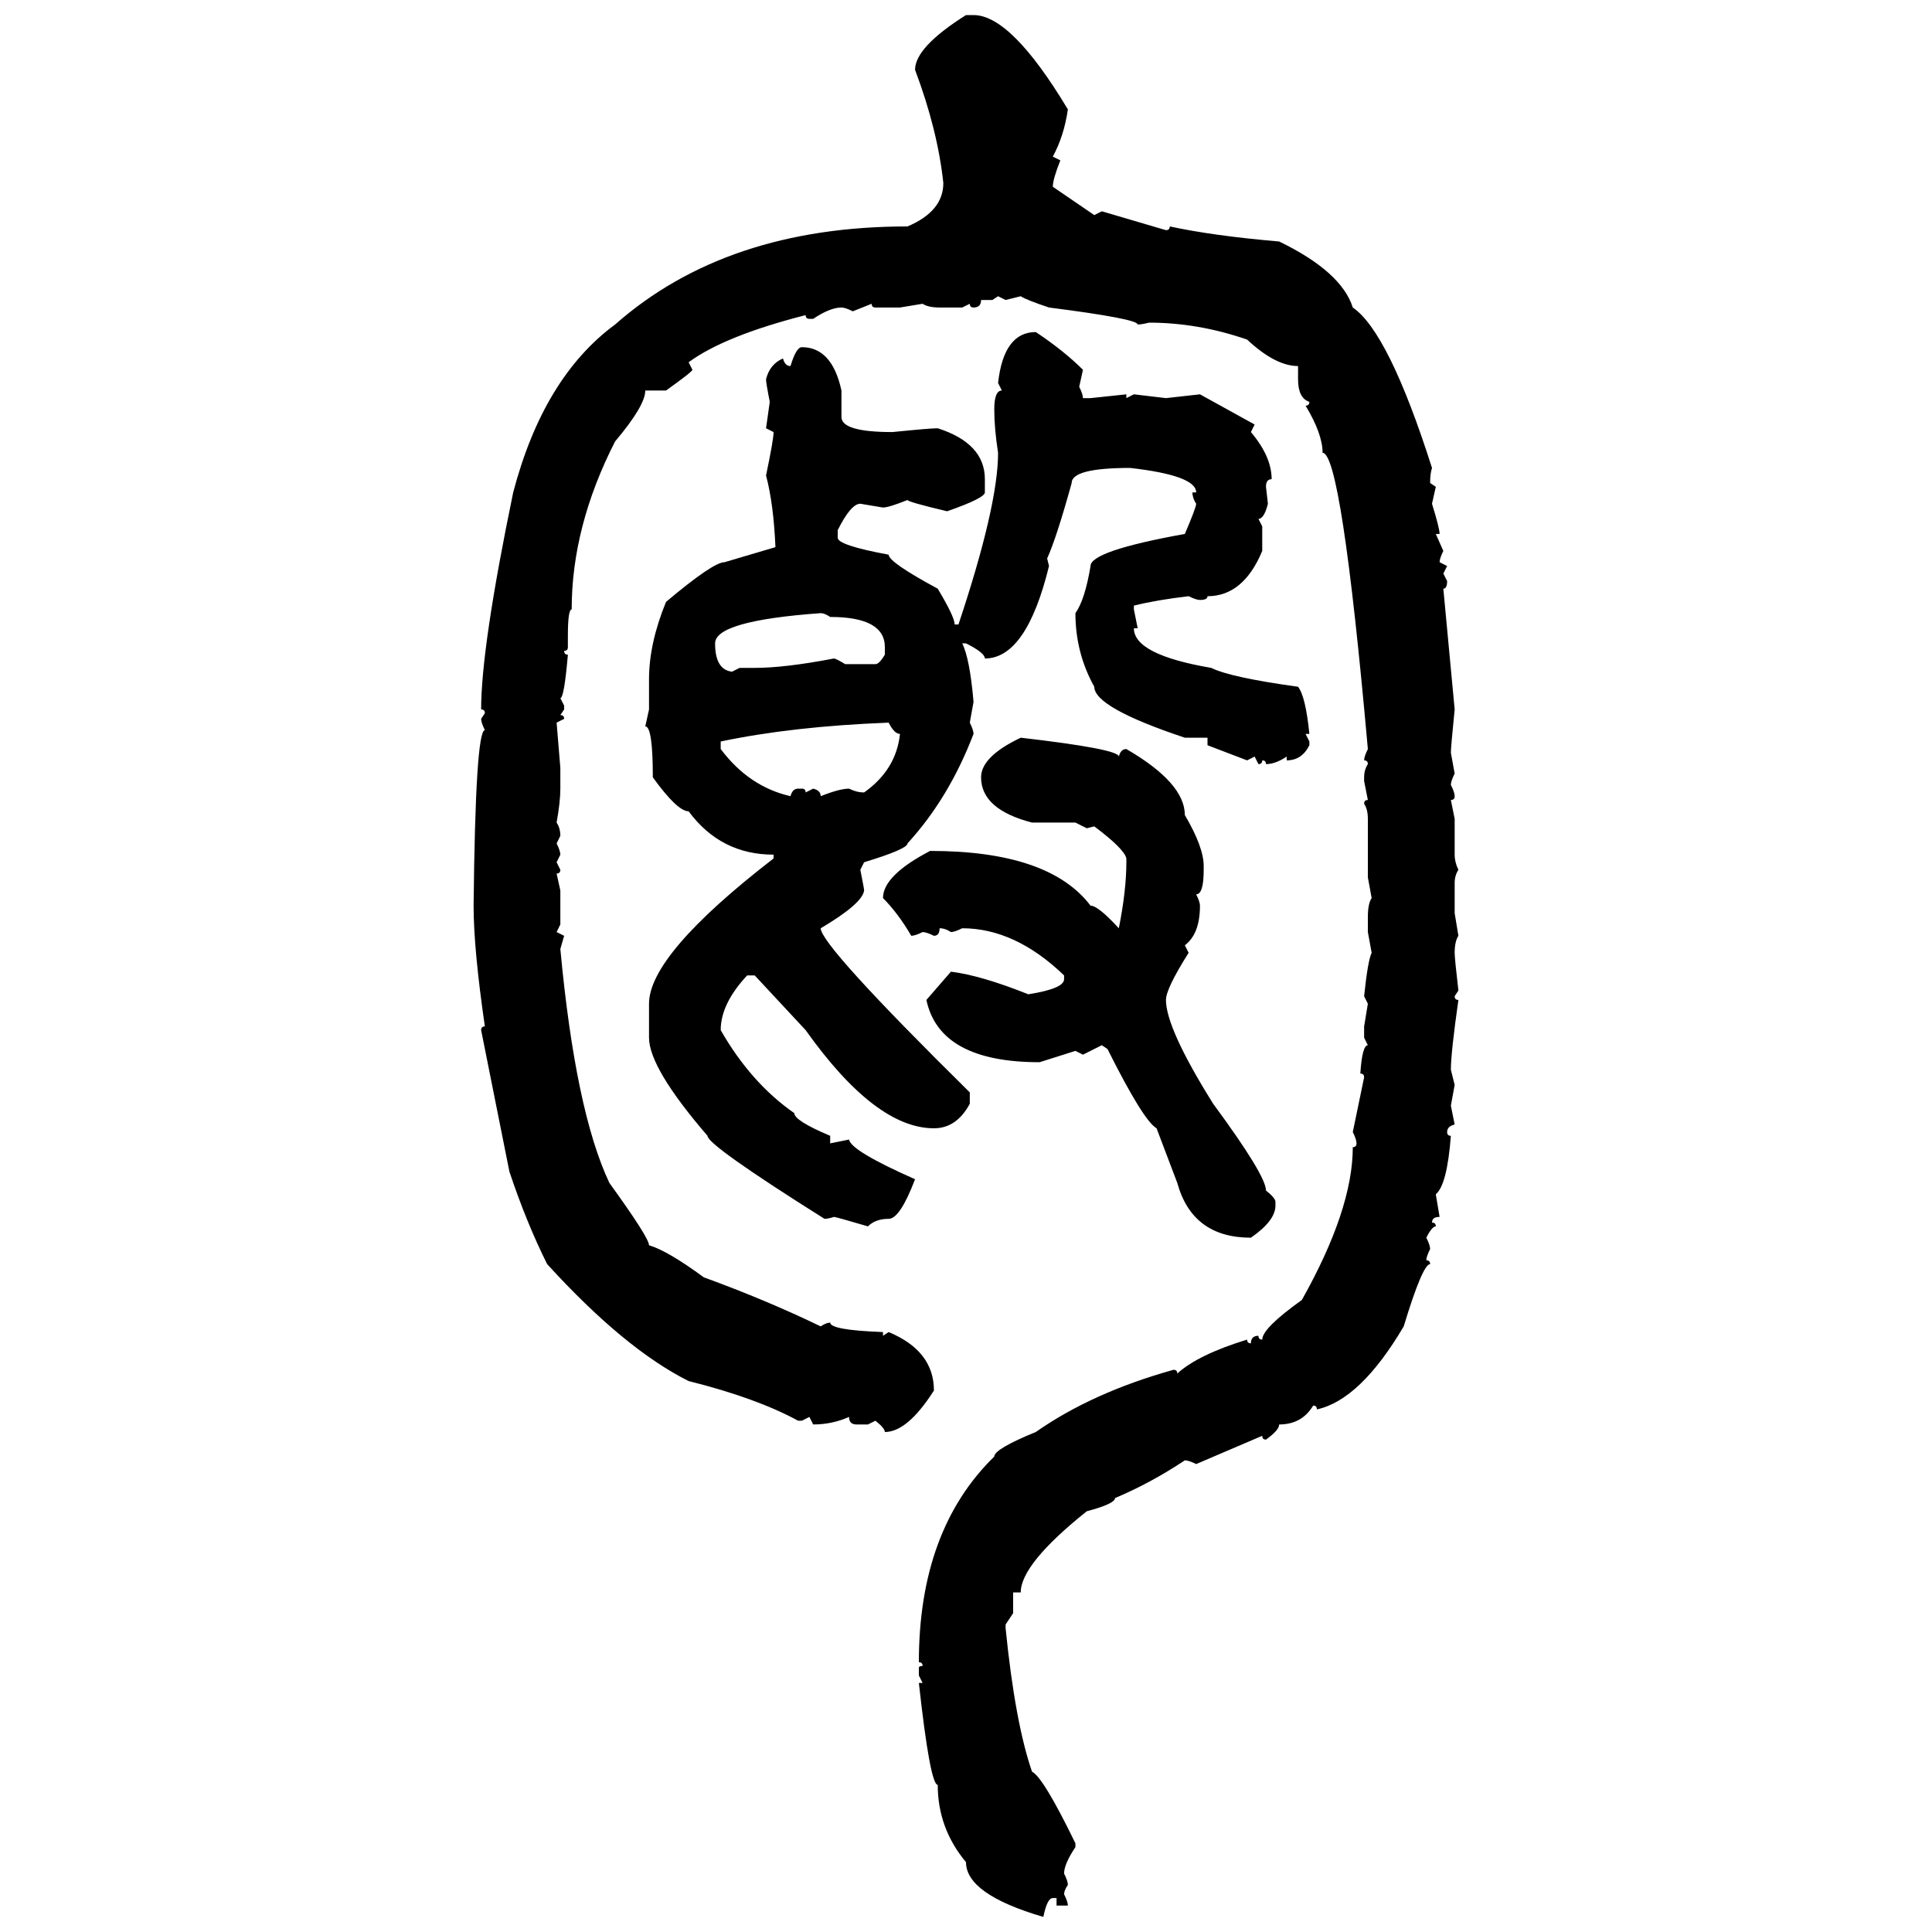 <svg xmlns="http://www.w3.org/2000/svg" xmlns:xlink="http://www.w3.org/1999/xlink" width="300" height="300"><path d="M150 2.34L150 2.34L151.17 2.34Q157.03 2.34 165.82 16.99L165.82 16.99Q165.23 21.09 163.48 24.32L163.48 24.32L164.65 24.90Q163.48 27.83 163.48 29.00L163.48 29.00L169.92 33.40L171.09 32.81L181.05 35.74Q181.64 35.74 181.64 35.16L181.64 35.16Q188.38 36.62 198.63 37.50L198.63 37.50Q208.30 42.19 210.06 47.75L210.06 47.75Q215.63 51.56 222.36 72.66L222.36 72.66Q222.07 73.54 222.07 75L222.07 75L222.95 75.59L222.36 78.22Q223.54 82.03 223.54 82.91L223.54 82.91L222.95 82.91L224.12 85.55Q223.54 86.72 223.54 87.30L223.54 87.30L224.71 87.89L224.12 89.06L224.71 90.23Q224.71 91.41 224.12 91.41L224.12 91.41L225.88 110.16Q225.29 116.02 225.29 116.89L225.29 116.89L225.88 120.12Q225.29 121.29 225.29 121.88L225.29 121.88Q225.88 123.05 225.88 123.63L225.88 123.63Q225.88 124.22 225.29 124.22L225.29 124.22L225.88 127.15L225.88 132.71Q225.88 133.89 226.46 135.06L226.46 135.06Q225.88 135.94 225.88 137.11L225.88 137.11L225.88 141.80L226.46 145.31Q225.88 146.19 225.88 147.95L225.88 147.95Q225.88 148.83 226.46 153.81L226.46 153.81L225.88 154.69Q225.88 155.27 226.46 155.27L226.46 155.27Q225.29 163.48 225.29 166.11L225.29 166.11L225.88 168.46L225.29 171.68L225.88 174.61Q224.71 174.90 224.71 175.78L224.71 175.78Q224.71 176.37 225.29 176.37L225.29 176.37Q224.71 183.98 222.95 185.45L222.95 185.45L223.54 188.96Q222.36 188.96 222.36 189.84L222.36 189.84Q222.95 189.84 222.95 190.43L222.95 190.43Q222.36 190.43 221.48 192.19L221.48 192.19Q222.07 193.36 222.07 193.95L222.07 193.95Q221.48 195.12 221.48 195.70L221.48 195.70Q222.07 195.70 222.07 196.29L222.07 196.29Q220.90 196.29 217.97 205.96L217.97 205.96Q211.23 217.38 204.49 218.85L204.49 218.85Q204.49 218.26 203.91 218.26L203.91 218.26Q202.15 221.19 198.63 221.19L198.63 221.19Q198.63 222.07 196.58 223.54L196.58 223.54Q196.00 223.54 196.00 222.95L196.00 222.95L185.74 227.34Q184.57 226.76 183.98 226.76L183.98 226.76Q178.71 230.27 173.14 232.62L173.14 232.62Q173.14 233.50 168.75 234.67L168.75 234.67Q158.50 242.87 158.50 247.27L158.50 247.27L157.32 247.27L157.32 250.49L156.15 252.25L156.15 252.83Q157.62 267.48 160.25 275.10L160.25 275.10Q162.01 275.98 166.99 286.23L166.99 286.23L166.99 286.82Q165.23 289.45 165.23 290.92L165.23 290.92Q165.82 292.09 165.82 292.68L165.82 292.68Q165.23 293.55 165.23 294.14L165.23 294.14Q165.82 295.31 165.82 295.90L165.82 295.90L164.06 295.90L164.06 294.73L163.48 294.73Q162.60 294.73 162.01 297.66L162.01 297.66Q150 294.14 150 289.16L150 289.16Q145.61 283.89 145.61 277.15L145.61 277.15Q144.43 277.15 142.68 261.33L142.68 261.33L143.26 261.33L142.68 260.16L142.68 258.98Q142.68 258.69 143.26 258.69L143.26 258.69Q143.26 258.11 142.68 258.11L142.68 258.11Q142.68 237.60 154.39 226.17L154.39 226.17Q154.39 225 160.84 222.36L160.84 222.36Q169.63 216.21 182.23 212.70L182.23 212.70Q182.81 212.70 182.81 213.28L182.81 213.28Q186.04 210.35 193.65 208.01L193.65 208.01Q193.65 208.59 194.24 208.59L194.24 208.59Q194.24 207.42 195.41 207.42L195.41 207.42Q195.41 208.01 196.00 208.01L196.00 208.01Q196.00 206.25 202.15 201.86L202.15 201.86Q210.06 187.79 210.06 178.13L210.06 178.13Q210.64 178.13 210.64 177.54L210.64 177.54Q210.64 176.95 210.06 175.78L210.06 175.78L211.82 167.29Q211.82 166.70 211.23 166.70L211.23 166.70Q211.52 162.30 212.40 162.30L212.40 162.30L211.82 161.13L211.82 159.38L212.40 155.86L211.82 154.69Q212.40 149.12 212.99 147.95L212.99 147.95L212.40 144.73L212.40 142.38Q212.40 140.33 212.99 139.45L212.99 139.45L212.40 136.23L212.40 127.15Q212.40 125.68 211.82 124.80L211.82 124.80Q211.82 124.22 212.40 124.22L212.40 124.22L211.82 121.29L211.82 120.70Q211.82 119.53 212.40 118.65L212.40 118.65Q212.40 118.07 211.82 118.07L211.82 118.07Q211.82 117.48 212.40 116.31L212.40 116.31Q208.30 70.31 205.37 70.31L205.37 70.31Q205.37 67.38 202.73 62.99L202.73 62.99Q203.32 62.99 203.32 62.40L203.32 62.40Q201.56 61.82 201.56 58.89L201.56 58.89L201.56 56.84Q198.05 56.84 193.65 52.73L193.65 52.73Q186.04 50.10 178.42 50.10L178.42 50.10Q177.25 50.39 176.66 50.39L176.66 50.39Q176.66 49.51 162.89 47.75L162.89 47.75Q159.38 46.58 158.50 46.00L158.50 46.00L156.15 46.58L154.98 46.00L154.10 46.58L152.34 46.58Q152.34 47.75 151.17 47.75L151.17 47.75Q150.59 47.75 150.59 47.17L150.59 47.17L149.41 47.75L145.90 47.75Q144.14 47.75 143.26 47.17L143.26 47.17L139.75 47.75L135.94 47.75Q135.35 47.75 135.35 47.17L135.35 47.17L132.42 48.34Q131.25 47.75 130.66 47.75L130.66 47.75Q128.91 47.75 126.27 49.51L126.27 49.51L125.68 49.51Q125.10 49.51 125.10 48.93L125.10 48.93Q112.50 52.15 106.93 56.25L106.93 56.25L107.52 57.42Q107.52 57.71 103.42 60.64L103.42 60.64L100.20 60.64Q100.20 62.99 95.51 68.55L95.51 68.55Q88.77 81.74 88.77 94.63L88.77 94.63Q88.18 94.63 88.18 98.73L88.18 98.73L88.18 100.49Q88.18 101.07 87.60 101.07L87.60 101.07Q87.60 101.66 88.18 101.66L88.18 101.66Q87.60 108.40 87.01 108.40L87.01 108.40L87.60 109.57L87.60 110.16L87.01 111.04Q87.60 111.04 87.60 111.62L87.60 111.62L86.43 112.21L87.01 119.24L87.01 122.46Q87.01 124.51 86.43 127.73L86.43 127.73Q87.01 128.61 87.01 129.79L87.01 129.79L86.43 130.96Q87.01 132.13 87.01 132.71L87.01 132.71L86.43 133.89L87.01 135.06Q87.01 135.64 86.43 135.64L86.43 135.64L87.01 138.28L87.01 143.55L86.43 144.73L87.60 145.31L87.01 147.36Q89.36 172.56 94.63 183.69L94.63 183.69Q100.78 192.19 100.78 193.36L100.78 193.36Q103.71 194.24 109.28 198.34L109.28 198.34Q118.95 201.86 127.44 205.96L127.44 205.96Q128.32 205.37 128.91 205.37L128.91 205.37Q128.91 206.54 137.11 206.84L137.11 206.84L137.11 207.42L137.99 206.84Q145.02 209.77 145.02 215.92L145.02 215.92Q140.92 222.36 137.40 222.36L137.40 222.36Q137.40 221.78 135.94 220.61L135.94 220.61L134.77 221.19L133.01 221.19Q131.84 221.19 131.84 220.02L131.84 220.02Q129.20 221.19 126.27 221.19L126.27 221.19L125.68 220.02L124.51 220.61L123.93 220.61Q117.48 217.09 106.93 214.45L106.93 214.45Q96.97 209.47 84.96 196.29L84.96 196.29Q81.74 189.84 79.10 181.93L79.10 181.93L74.71 159.96Q74.71 159.38 75.29 159.38L75.29 159.38Q73.54 147.36 73.54 140.63L73.54 140.63Q73.83 113.38 75.29 113.38L75.29 113.38Q74.71 112.21 74.71 111.62L74.71 111.62L75.29 110.74Q75.29 110.16 74.71 110.16L74.71 110.16Q74.71 100.49 79.69 76.46L79.69 76.46Q84.38 58.59 95.51 50.39L95.51 50.39Q112.79 35.16 140.92 35.16L140.92 35.16Q146.48 32.81 146.48 28.42L146.48 28.42Q145.61 20.21 142.09 10.84L142.09 10.84Q142.09 7.32 150 2.34ZM160.84 51.56L160.84 51.56Q165.23 54.49 168.16 57.42L168.16 57.42L167.58 60.06Q168.16 61.23 168.16 61.82L168.16 61.82L169.34 61.82L174.90 61.23L174.90 61.82L176.07 61.23L181.05 61.82L186.33 61.23L194.82 65.92L194.24 67.09Q197.46 70.90 197.46 74.41L197.46 74.41Q196.58 74.41 196.58 75.59L196.58 75.59L196.88 78.22Q196.29 80.57 195.41 80.57L195.41 80.57L196.00 81.74L196.00 85.55Q193.07 92.58 187.50 92.58L187.50 92.58Q187.50 93.16 186.33 93.16L186.33 93.16Q185.74 93.16 184.57 92.58L184.57 92.58Q179.59 93.16 176.07 94.04L176.07 94.04L176.07 94.63L176.66 97.56L176.07 97.56Q176.07 101.66 188.09 103.71L188.09 103.71Q191.02 105.18 201.56 106.64L201.56 106.64Q202.73 108.11 203.32 113.96L203.32 113.96L202.73 113.96L203.32 115.14L203.32 115.72Q202.15 118.07 199.80 118.07L199.80 118.07L199.80 117.48Q198.05 118.65 196.58 118.65L196.58 118.65Q196.58 118.07 196.00 118.07L196.00 118.07Q196.00 118.65 195.41 118.65L195.41 118.65L194.82 117.48L193.65 118.07L187.50 115.72L187.50 114.55L183.98 114.55Q169.92 109.86 169.92 106.64L169.92 106.64Q166.99 101.37 166.99 95.21L166.99 95.21Q168.46 93.16 169.34 87.89L169.34 87.89Q169.34 85.55 183.98 82.91L183.98 82.91Q185.74 78.81 185.74 78.22L185.74 78.22Q185.16 77.34 185.16 76.46L185.16 76.46L185.74 76.46Q185.74 73.83 175.49 72.66L175.49 72.66Q166.41 72.66 166.41 75L166.41 75Q164.06 83.50 162.60 86.72L162.60 86.72L162.89 87.89Q159.38 102.25 152.93 102.25L152.93 102.25Q152.93 101.37 150 99.90L150 99.90L149.41 99.90Q150.59 102.25 151.17 108.98L151.17 108.98L150.59 112.21Q151.17 113.38 151.17 113.96L151.17 113.96Q147.36 123.93 140.92 130.96L140.92 130.96Q140.92 131.84 134.18 133.89L134.18 133.89L133.59 135.06Q134.18 137.99 134.18 138.28L134.18 138.28Q133.89 140.33 127.44 144.14L127.44 144.14Q127.44 146.78 150.59 169.63L150.59 169.63L150.59 171.39Q148.54 175.20 145.02 175.20L145.02 175.20Q135.94 175.20 125.10 159.96L125.10 159.96L117.19 151.46L116.02 151.46Q111.91 155.86 111.91 159.96L111.91 159.96Q116.60 168.16 123.34 172.85L123.34 172.85Q123.34 174.02 128.91 176.37L128.91 176.37L128.91 177.54L131.84 176.95Q132.13 178.71 142.09 183.11L142.09 183.11Q139.75 189.26 137.99 189.26L137.99 189.26Q135.94 189.26 134.77 190.43L134.77 190.43Q129.79 188.96 129.49 188.96L129.49 188.96Q128.61 189.26 128.03 189.26L128.03 189.26Q109.86 177.83 109.86 176.37L109.86 176.37Q100.78 165.82 100.78 161.13L100.78 161.13L100.78 155.86Q100.78 148.24 120.12 133.30L120.12 133.30L120.12 132.71Q111.91 132.71 106.93 125.98L106.93 125.98Q105.18 125.98 101.37 120.70L101.37 120.70Q101.37 112.79 100.20 112.79L100.20 112.79L100.78 110.16L100.78 105.47Q100.78 99.90 103.42 93.46L103.42 93.46Q110.74 87.30 112.50 87.30L112.50 87.30L120.41 84.96Q120.12 78.22 118.95 73.83L118.95 73.83Q120.12 68.26 120.12 67.09L120.12 67.09L118.95 66.50L119.53 62.40Q118.95 59.47 118.95 58.89L118.95 58.89Q119.53 56.54 121.58 55.66L121.58 55.66Q121.88 56.84 122.75 56.84L122.75 56.84Q123.63 53.91 124.51 53.91L124.51 53.91Q129.20 53.91 130.66 60.64L130.66 60.64L130.66 64.75Q130.66 67.09 138.57 67.09L138.57 67.09Q144.43 66.50 145.61 66.50L145.61 66.50Q152.93 68.85 152.93 74.41L152.93 74.41L152.93 76.46Q152.93 77.34 147.07 79.39L147.07 79.39Q140.92 77.93 140.92 77.64L140.92 77.64Q137.99 78.81 137.11 78.81L137.11 78.81L133.59 78.22Q132.13 78.22 130.08 82.32L130.08 82.32L130.08 83.50Q130.08 84.67 137.99 86.13L137.99 86.13Q137.99 87.30 145.61 91.41L145.61 91.41Q148.24 95.80 148.24 96.97L148.24 96.97L148.83 96.97Q154.98 78.52 154.98 70.31L154.98 70.31Q154.39 66.50 154.39 63.57L154.39 63.57Q154.39 60.64 155.57 60.64L155.57 60.64L154.98 59.47Q155.86 51.56 160.84 51.56ZM111.04 99.90L111.04 99.90Q111.04 104.00 113.67 104.30L113.67 104.30L114.84 103.71L117.19 103.71Q121.88 103.71 129.49 102.25L129.49 102.25Q129.79 102.25 131.25 103.13L131.25 103.13L135.94 103.13Q136.52 103.13 137.40 101.66L137.40 101.66L137.40 100.49Q137.40 95.80 128.91 95.80L128.91 95.80Q128.03 95.21 127.44 95.21L127.44 95.21Q111.04 96.39 111.04 99.90ZM111.91 115.14L111.91 115.14L111.91 116.31Q116.31 122.17 122.75 123.63L122.75 123.63Q123.05 122.46 123.93 122.46L123.93 122.46L124.51 122.46Q125.10 122.46 125.10 123.05L125.10 123.05L126.27 122.46Q127.44 122.75 127.44 123.63L127.44 123.63Q130.37 122.46 131.84 122.46L131.84 122.46Q133.01 123.05 134.18 123.05L134.18 123.05Q139.16 119.53 139.75 113.96L139.75 113.96Q138.87 113.96 137.99 112.21L137.99 112.21Q123.05 112.79 111.91 115.14ZM158.50 114.55L158.50 114.55Q173.73 116.31 173.73 117.48L173.73 117.48Q174.02 116.31 174.90 116.31L174.90 116.31Q183.98 121.58 183.98 126.56L183.98 126.56Q186.91 131.54 186.91 134.47L186.91 134.47L186.91 135.06Q186.91 138.87 185.74 138.87L185.74 138.87Q186.33 140.04 186.33 140.63L186.33 140.63Q186.33 145.02 183.98 146.78L183.98 146.78L184.57 147.95Q181.05 153.52 181.05 155.27L181.05 155.27Q181.05 159.67 188.38 171.39L188.38 171.39Q196.58 182.52 196.58 184.86L196.58 184.86Q198.05 186.04 198.05 186.62L198.05 186.62L198.05 187.21Q198.05 189.55 194.24 192.19L194.24 192.19Q185.16 192.19 182.81 183.69L182.81 183.69L179.59 175.20Q177.54 174.02 171.97 162.89L171.97 162.89L171.09 162.30L168.16 163.77L166.99 163.18L161.43 164.94Q145.90 164.94 143.85 155.27L143.85 155.27L147.66 150.88Q152.34 151.46 159.67 154.39L159.67 154.39Q165.23 153.52 165.23 152.05L165.23 152.05L165.23 151.46Q157.62 144.14 149.41 144.14L149.41 144.14Q148.24 144.73 147.66 144.73L147.66 144.73Q146.78 144.14 145.90 144.14L145.90 144.14Q145.90 145.31 145.02 145.31L145.02 145.31Q143.85 144.73 143.26 144.73L143.26 144.73Q142.09 145.31 141.50 145.31L141.50 145.31Q139.45 141.80 137.11 139.45L137.11 139.45Q137.11 135.94 144.43 132.13L144.43 132.13Q162.89 132.13 169.34 140.63L169.34 140.63Q170.51 140.63 173.73 144.14L173.73 144.14Q174.90 138.28 174.90 133.89L174.90 133.89L174.90 133.30Q174.61 131.84 169.92 128.32L169.92 128.32L168.75 128.61L166.99 127.73L160.25 127.73Q152.34 125.68 152.34 120.70L152.34 120.70Q152.34 117.48 158.50 114.55Z"/></svg>
